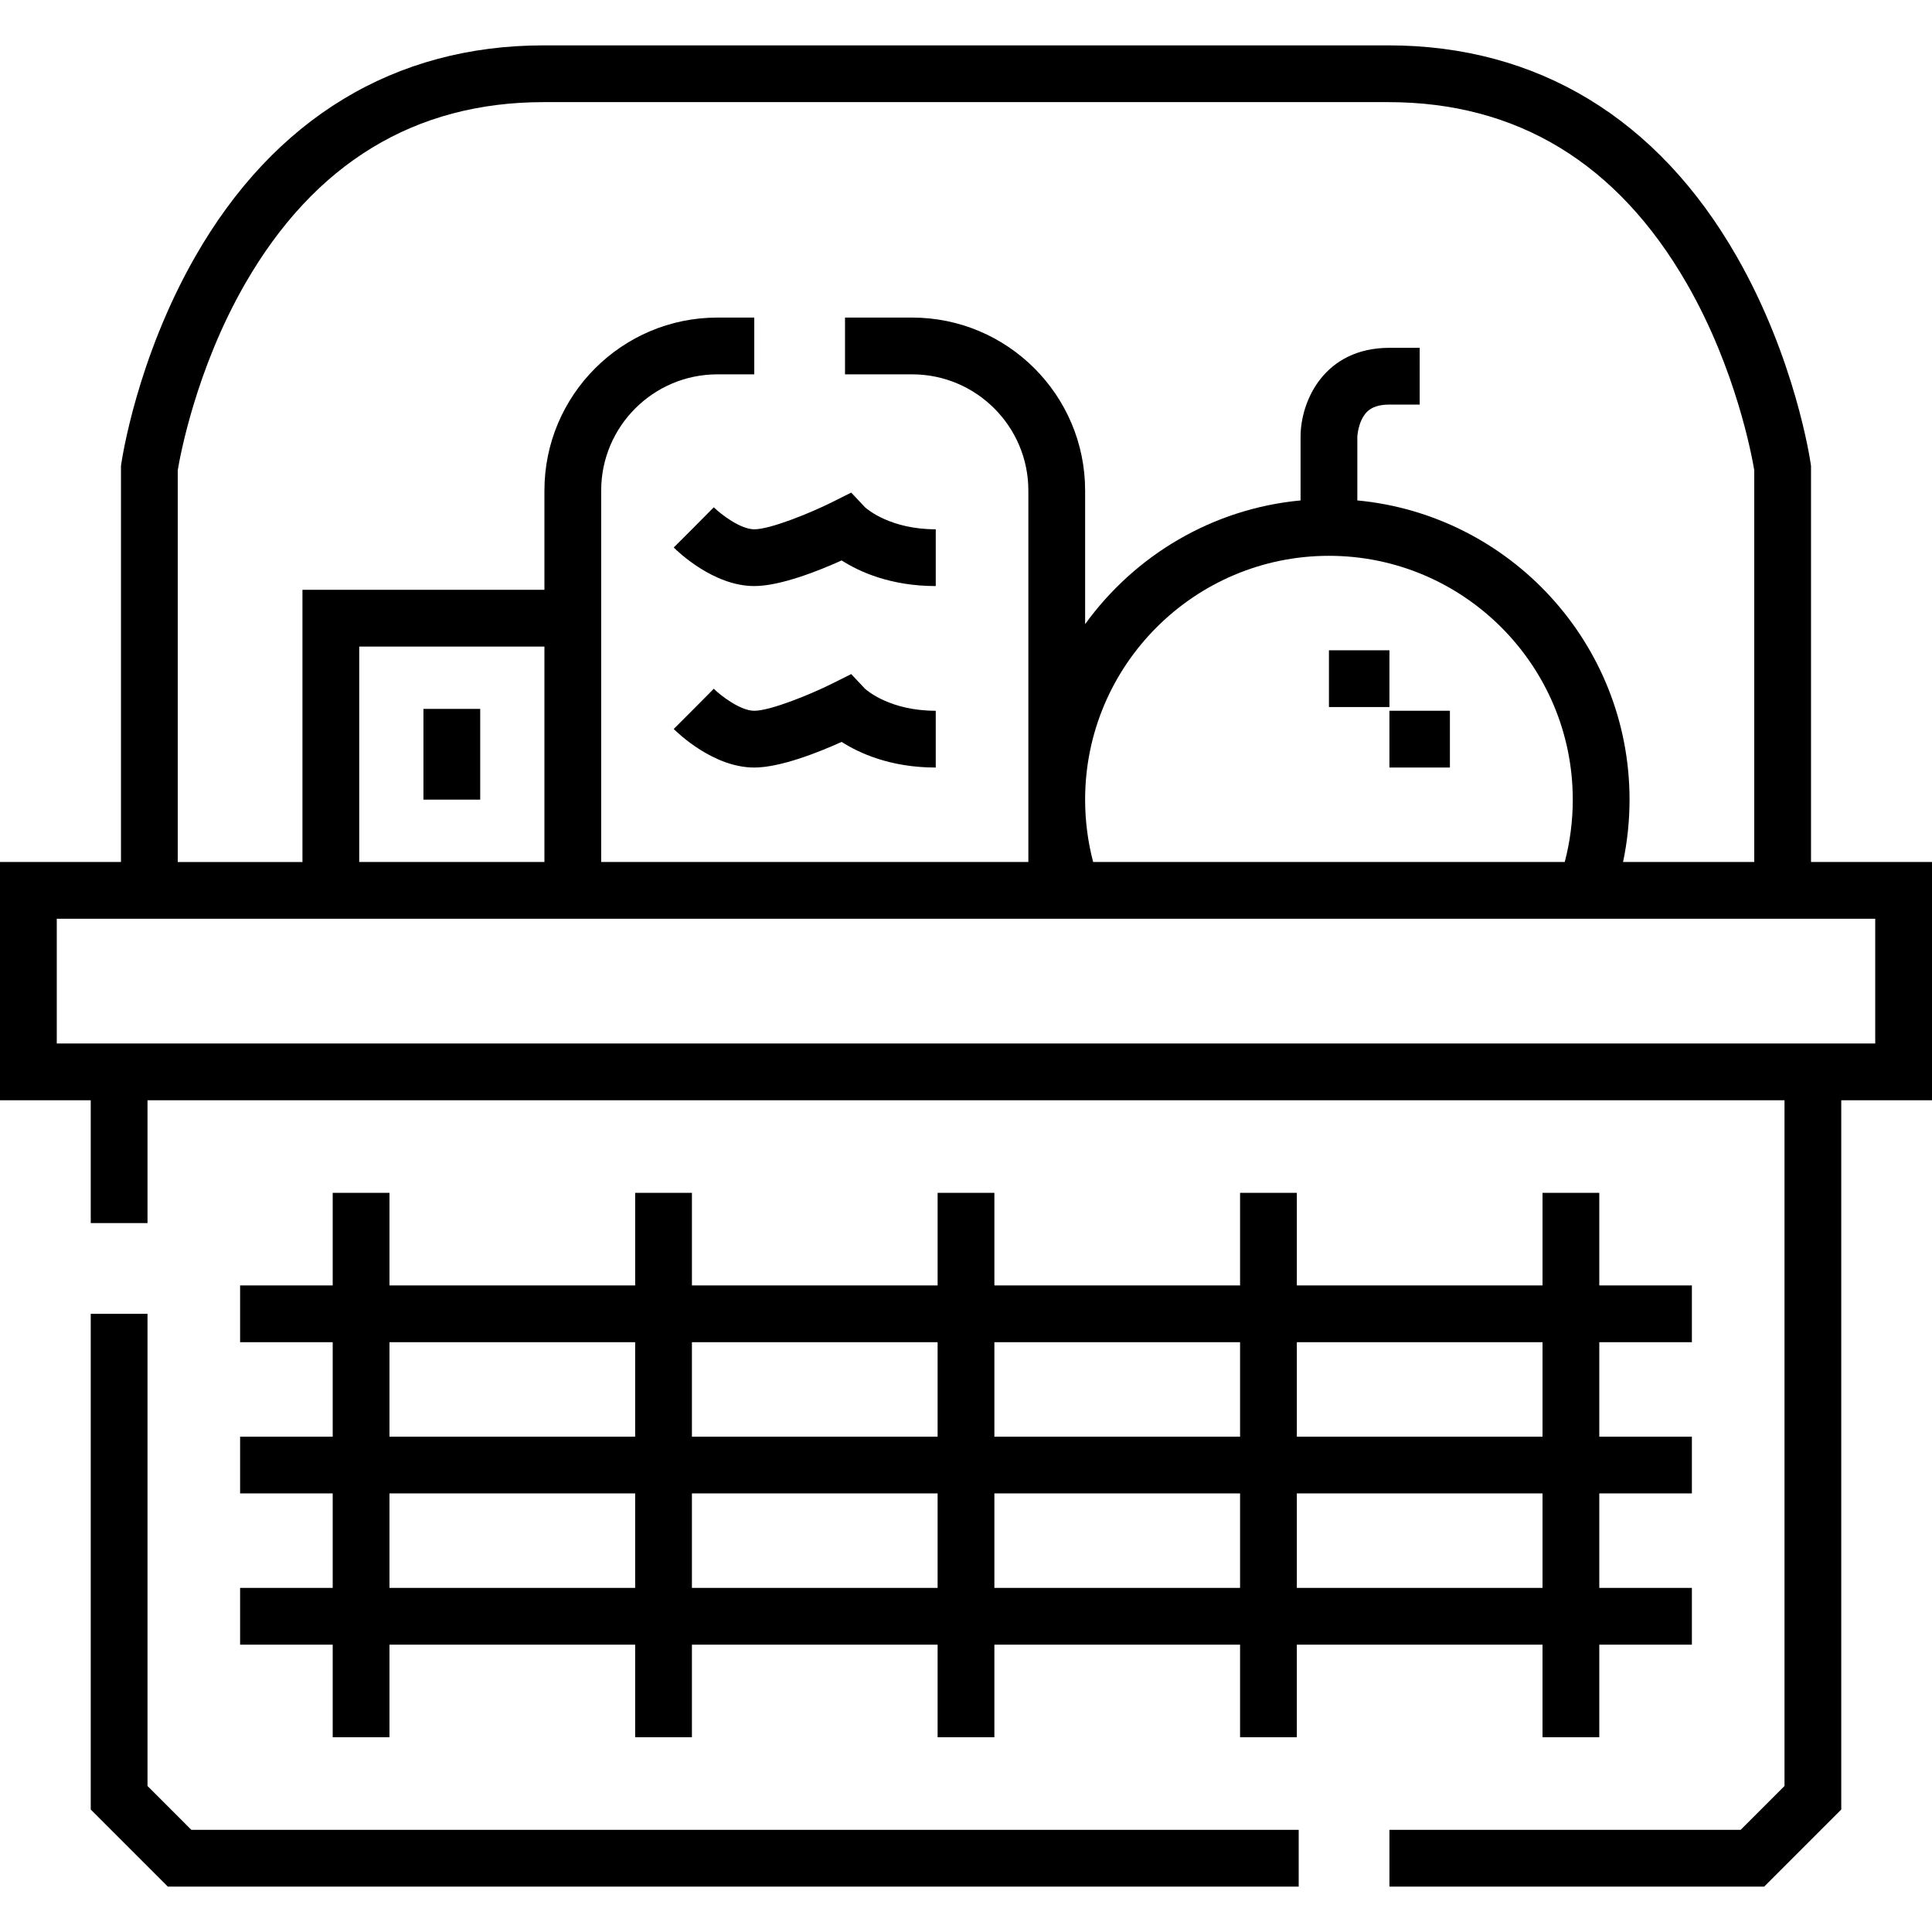 <?xml version="1.0" encoding="iso-8859-1"?>
<!-- Generator: Adobe Illustrator 19.0.0, SVG Export Plug-In . SVG Version: 6.00 Build 0)  -->
<svg version="1.1" id="Capa_1" xmlns="http://www.w3.org/2000/svg" xmlns:xlink="http://www.w3.org/1999/xlink" x="0px" y="0px"
	 viewBox="0 0 512.001 512.001" style="enable-background:new 0 0 512.001 512.001;" xml:space="preserve">
<g>
	<g>
		<g>
			<path d="M512,228.439h-32.061V123.487l-0.075-0.529c-0.16-1.125-4.113-27.852-19.572-54.907
				c-20.946-36.654-52.88-56.028-92.352-56.028H144.061c-39.471,0-71.406,19.374-92.352,56.028
				c-15.46,27.055-19.411,53.781-19.573,54.907l-0.075,0.529v104.952H0v63.137h24.047v32.556h15.044v-32.556h433.82v181.733
				l-11.624,11.624h-93.07v15.044h99.301l20.436-20.436V291.576h24.047L512,228.439L512,228.439z M47.105,124.611
				c0.597-3.607,4.808-26.766,17.881-49.471c18.366-31.9,44.972-48.074,79.074-48.074h223.879c34.103,0,60.708,16.174,79.075,48.074
				c13.08,22.716,17.288,45.887,17.881,49.47v103.829h-34.767c1.139-5.413,1.719-10.94,1.719-16.524
				c0-41.387-31.729-75.492-72.139-79.296v-16.889c0-0.022,0.109-2.45,1.21-4.652c0.954-1.908,2.567-3.857,7.299-3.857h8.015V92.178
				h-8.015c-17.28,0-23.552,14.085-23.552,23.553v16.889c-23.47,2.209-43.998,14.645-57.095,32.791v-35.413
				c0-25.274-20.562-45.836-45.836-45.836h-17.794v15.044h17.794c16.979,0,30.793,13.813,30.793,30.793v98.441H159.321v-98.441
				c0-16.979,13.813-30.793,30.792-30.793h9.778V84.162h-9.778c-25.273,0-45.835,20.562-45.835,45.836v26.304H80.154v72.139H47.105
				V124.611z M416.802,211.915c0,5.61-0.717,11.147-2.128,16.524H289.695c-1.41-5.376-2.127-10.913-2.127-16.524
				c0-35.63,28.987-64.617,64.617-64.617S416.802,176.286,416.802,211.915z M144.278,171.344v57.095h-49.08v-57.095H144.278z
				 M496.956,276.532H15.044v-33.049h481.912V276.532z"/>
			<polygon points="39.091,473.308 39.091,348.178 24.047,348.178 24.047,479.54 44.483,499.976 344.169,499.976 344.169,484.932 
				50.714,484.932 			"/>
			<path d="M63.63,420.81v15.044h24.539v24.539h15.044v-24.539h65.11v24.539h15.044v-24.539h65.11v24.539h15.044v-24.539h65.11
				v24.539h15.044v-24.539h65.11v24.539h15.044v-24.539h24.539V420.81H423.83v-25.034h24.539v-15.044H423.83v-25.033h24.539v-15.044
				H423.83v-24.539h-15.044v24.539h-65.11v-24.539h-15.044v24.539h-65.11v-24.539h-15.044v24.539h-65.11v-24.539h-15.044v24.539
				h-65.11v-24.539H88.169v24.539H63.63v15.044h24.539v25.033H63.63v15.044h24.539v25.034H63.63z M343.677,355.699h65.11v25.033
				h-65.11V355.699z M343.677,395.776h65.11v25.034h-65.11V395.776z M263.521,355.699h65.11v25.033h-65.11V355.699z
				 M263.521,395.776h65.11v25.034h-65.11V395.776z M183.367,355.699h65.11v25.033h-65.11V355.699z M183.367,395.776h65.11v25.034
				h-65.11V395.776z M103.213,355.699h65.11v25.033h-65.11V355.699z M103.213,395.776h65.11v25.034h-65.11V395.776z"/>
			<path d="M183.862,139.777l-5.319,5.318c1.046,1.046,10.531,10.219,21.35,10.219c6.971,0,17.205-4.107,23.15-6.792
				c4.666,2.988,12.959,6.792,24.943,6.792V140.27c-11.97,0-18.123-5.27-18.761-5.848l-3.642-3.877l-5.008,2.504
				c-5.825,2.912-16.426,7.221-20.683,7.221c-3.636,0-8.8-3.929-10.731-5.832L183.862,139.777z"/>
			<path d="M225.582,178.638l-5.008,2.504c-5.825,2.912-16.426,7.221-20.683,7.221c-3.636,0-8.8-3.928-10.731-5.832l-5.299,5.339
				l-5.319,5.318c1.046,1.046,10.531,10.219,21.35,10.219c6.971,0,17.205-4.107,23.15-6.792c4.666,2.988,12.959,6.792,24.943,6.792
				v-15.044c-11.97,0-18.123-5.27-18.761-5.848L225.582,178.638z"/>
			<rect x="352.184" y="172.331" width="16.031" height="15.044"/>
			<rect x="368.211" y="188.358" width="16.031" height="15.044"/>
			<rect x="112.216" y="187.866" width="15.044" height="24.047"/>
		</g>
	</g>
</g>
<g>
</g>
<g>
</g>
<g>
</g>
<g>
</g>
<g>
</g>
<g>
</g>
<g>
</g>
<g>
</g>
<g>
</g>
<g>
</g>
<g>
</g>
<g>
</g>
<g>
</g>
<g>
</g>
<g>
</g>
</svg>
